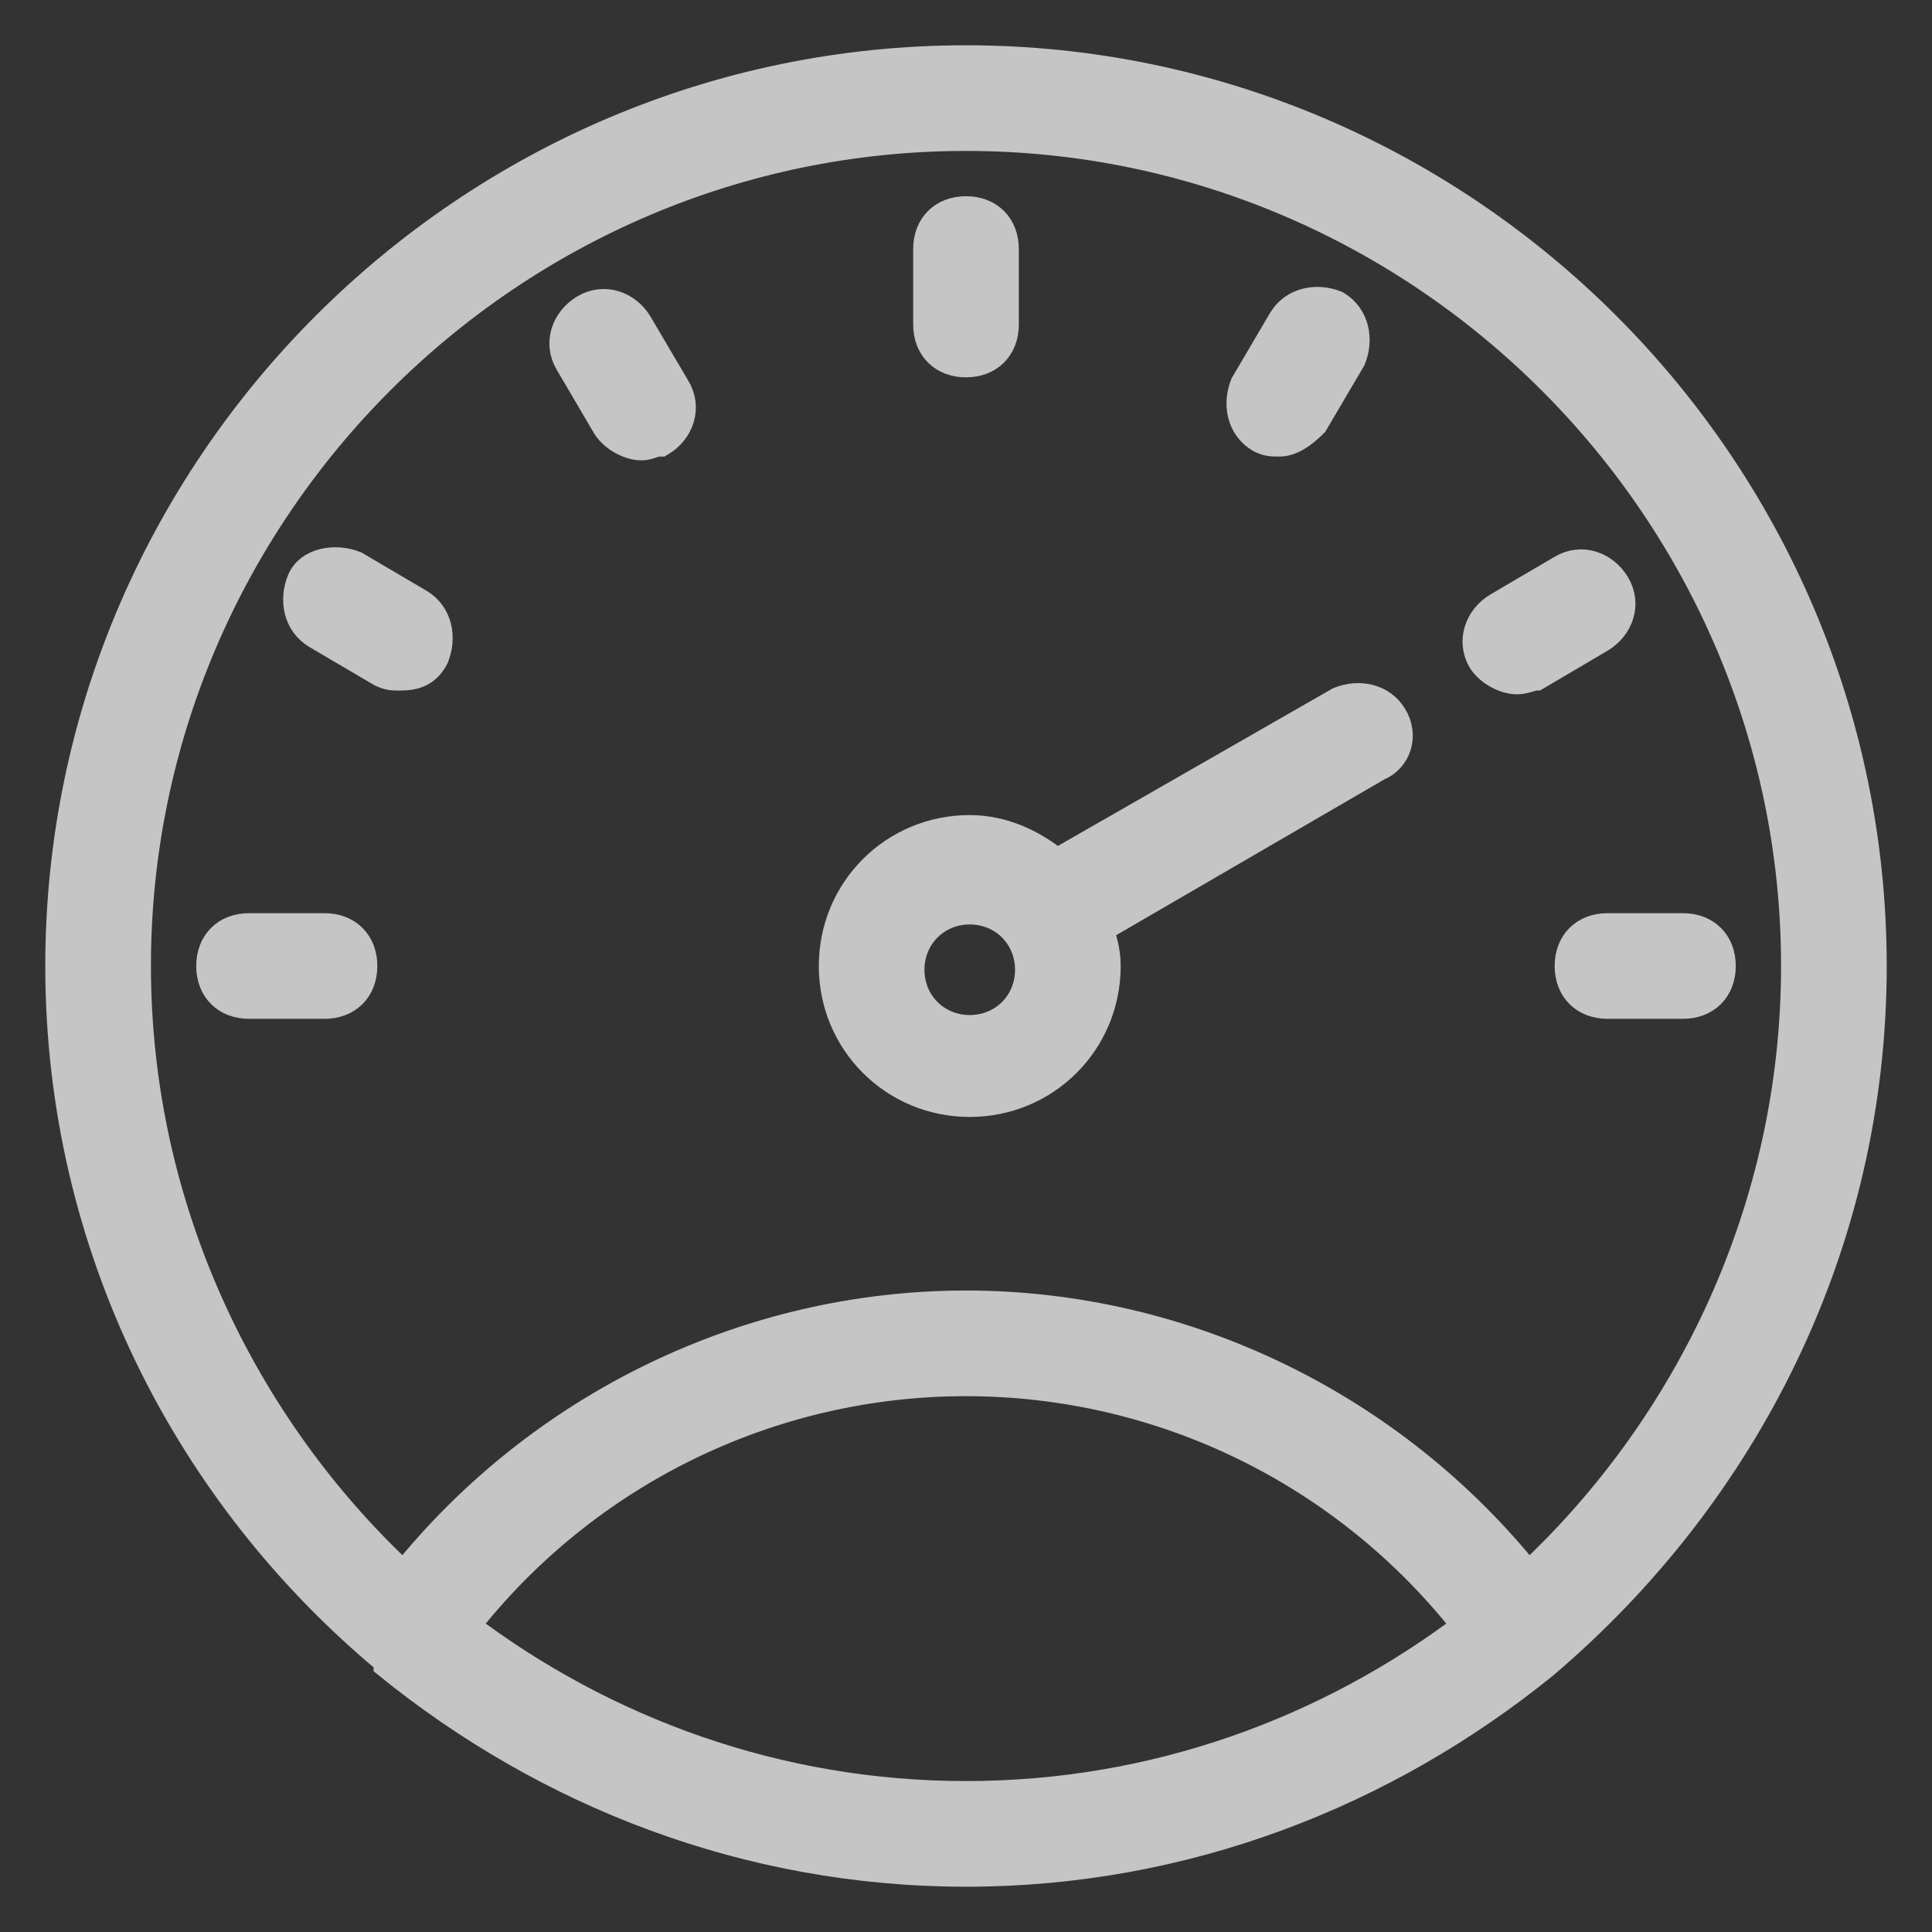 <?xml version="1.0" encoding="utf-8"?>
<svg xmlns="http://www.w3.org/2000/svg" width="32" height="32" viewBox="0 0 32 32">
  <rect x="0" y="0" width="32" height="32" fill="#333333" stroke="none"/>
  <g fill="#FFF" stroke="#FFF" stroke-width=".5" opacity=".711" transform="translate(1 1)">
    <path d="M30,15 C30,6.75 23.25,0 15,0 C6.75,0 0,6.75 0,15 C0,19.625 2.125,23.75 5.438,26.5 C5.438,26.5 5.438,26.5 5.438,26.562 C5.438,26.562 5.438,26.562 5.438,26.562 C8.062,28.688 11.375,30 15,30 C18.625,30 21.938,28.688 24.562,26.562 C24.562,26.562 24.562,26.562 24.562,26.562 C24.562,26.562 24.562,26.562 24.562,26.562 C27.875,23.75 30,19.625 30,15 Z M1.25,15 C1.25,7.438 7.438,1.25 15,1.25 C22.562,1.25 28.75,7.438 28.75,15 C28.75,19 27,22.625 24.312,25.125 C22.062,22.312 18.625,20.625 15,20.625 C11.375,20.625 7.938,22.312 5.688,25.125 C3,22.625 1.25,19 1.25,15 Z M6.688,25.938 C8.688,23.375 11.75,21.875 15,21.875 C18.25,21.875 21.312,23.375 23.312,25.938 C21,27.688 18.125,28.75 15,28.75 C11.875,28.75 9,27.688 6.688,25.938 Z"/>
    <path d="M15 5C14.625 5 14.375 4.75 14.375 4.375L14.375 3.125C14.375 2.75 14.625 2.5 15 2.5 15.375 2.5 15.625 2.75 15.625 3.125L15.625 4.375C15.625 4.75 15.375 5 15 5zM9.625 6.375C9.438 6.375 9.188 6.25 9.062 6.062L8.438 5C8.25 4.688 8.375 4.312 8.688 4.125 9 3.938 9.375 4.062 9.562 4.375L10.188 5.438C10.375 5.75 10.25 6.125 9.938 6.312 9.812 6.312 9.75 6.375 9.625 6.375zM5.625 10.188C5.5 10.188 5.438 10.188 5.312 10.125L4.25 9.5C3.938 9.312 3.875 8.938 4 8.625 4.125 8.312 4.562 8.25 4.875 8.375L5.938 9C6.25 9.188 6.312 9.562 6.188 9.875 6.062 10.125 5.875 10.188 5.625 10.188zM4.375 15.625L3.125 15.625C2.75 15.625 2.5 15.375 2.5 15 2.5 14.625 2.75 14.375 3.125 14.375L4.375 14.375C4.75 14.375 5 14.625 5 15 5 15.375 4.75 15.625 4.375 15.625zM26.875 15.625L25.625 15.625C25.25 15.625 25 15.375 25 15 25 14.625 25.25 14.375 25.625 14.375L26.875 14.375C27.25 14.375 27.5 14.625 27.5 15 27.5 15.375 27.25 15.625 26.875 15.625zM24.125 10.25C23.938 10.25 23.688 10.125 23.562 9.938 23.375 9.625 23.5 9.25 23.812 9.062L24.875 8.438C25.188 8.25 25.562 8.375 25.75 8.688 25.938 9 25.812 9.375 25.5 9.562L24.438 10.188C24.375 10.188 24.25 10.25 24.125 10.25zM20.188 6.312C20.062 6.312 20 6.312 19.875 6.25 19.562 6.062 19.5 5.688 19.625 5.375L20.25 4.312C20.438 4 20.812 3.938 21.125 4.062 21.438 4.25 21.5 4.625 21.375 4.938L20.75 6C20.562 6.188 20.375 6.312 20.188 6.312zM22.062 10.875C21.875 10.562 21.5 10.5 21.188 10.625L16.5 13.312C16.125 13 15.625 12.75 15.062 12.75 13.812 12.75 12.812 13.75 12.812 15 12.812 16.25 13.812 17.25 15.062 17.25 16.312 17.25 17.312 16.25 17.312 15 17.312 14.75 17.25 14.562 17.188 14.375L21.812 11.688C22.125 11.562 22.25 11.188 22.062 10.875zM15.062 16.062C14.5 16.062 14.062 15.625 14.062 15.062 14.062 14.5 14.5 14.062 15.062 14.062 15.625 14.062 16.062 14.5 16.062 15.062 16.062 15.625 15.625 16.062 15.062 16.062z"/>
  </g>
</svg>
